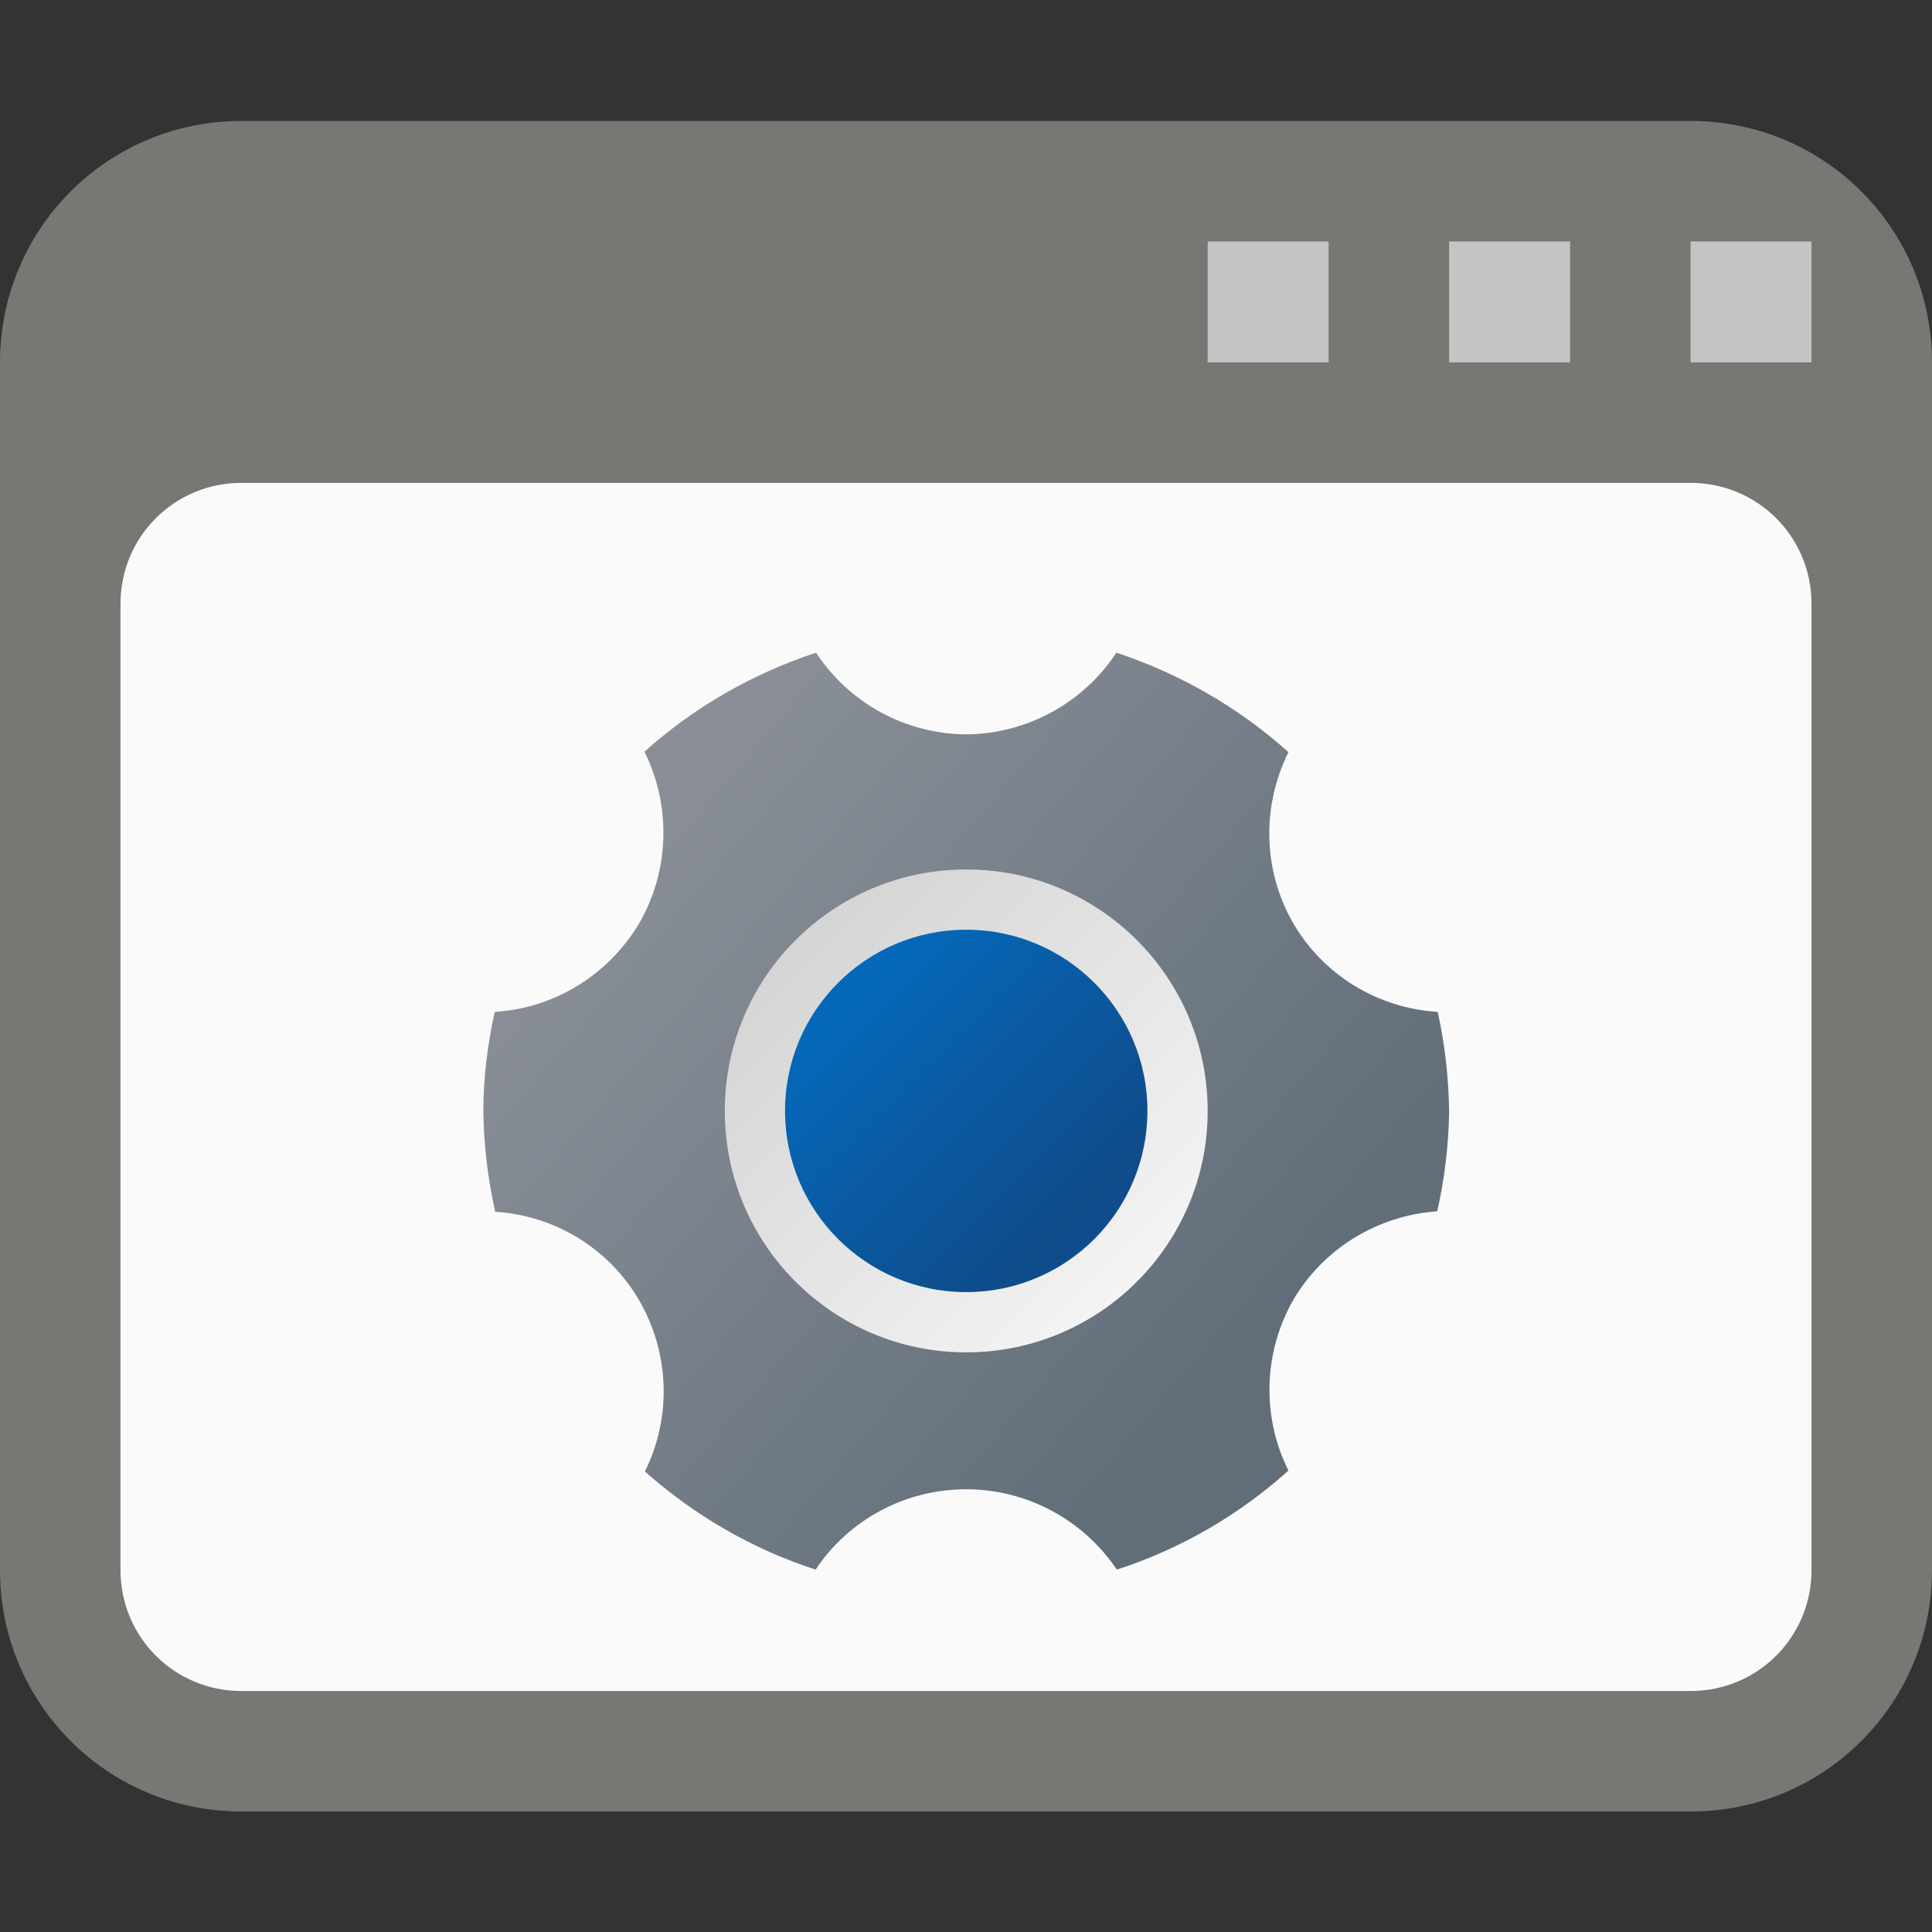 <?xml version="1.0" encoding="UTF-8" standalone="no"?>
<!-- Created with Inkscape (http://www.inkscape.org/) -->

<svg
   width="16"
   height="16"
   viewBox="0 0 4.233 4.233"
   version="1.1"
   id="svg5"
   inkscape:version="1.1.2 (0a00cf5339, 2022-02-04)"
   sodipodi:docname="preferences-desktop-theme-aaplication.svg"
   xmlns:inkscape="http://www.inkscape.org/namespaces/inkscape"
   xmlns:sodipodi="http://sodipodi.sourceforge.net/DTD/sodipodi-0.dtd"
   xmlns:xlink="http://www.w3.org/1999/xlink"
   xmlns="http://www.w3.org/2000/svg"
   xmlns:svg="http://www.w3.org/2000/svg">
  <rect x="0" y="0" width="4.233" height="4.233" fill="#333333" stroke="none"/>
  <sodipodi:namedview
     id="namedview7"
     pagecolor="#ffffff"
     bordercolor="#666666"
     borderopacity="1.0"
     inkscape:pageshadow="2"
     inkscape:pageopacity="0.0"
     inkscape:pagecheckerboard="0"
     inkscape:document-units="px"
     showgrid="false"
     units="px"
     height="64px"
     inkscape:zoom="61.75"
     inkscape:cx="8"
     inkscape:cy="8.4939271"
     inkscape:window-width="1920"
     inkscape:window-height="1011"
     inkscape:window-x="0"
     inkscape:window-y="0"
     inkscape:window-maximized="1"
     inkscape:current-layer="svg5" />
  <defs
     id="defs2">
    <linearGradient
       inkscape:collect="always"
       xlink:href="#linearGradient6060"
       id="linearGradient6062"
       x1="1.058"
       y1="1.058"
       x2="15.346"
       y2="13.229"
       gradientUnits="userSpaceOnUse"
       gradientTransform="matrix(0.125,0,0,0.125,1.058,1.378)" />
    <linearGradient
       inkscape:collect="always"
       id="linearGradient6060">
      <stop
         style="stop-color:#8a8f97;stop-opacity:1;"
         offset="0"
         id="stop6056" />
      <stop
         style="stop-color:#8a8f97;stop-opacity:1"
         offset="0.146"
         id="stop6576" />
      <stop
         style="stop-color:#616e7a;stop-opacity:1"
         offset="0.9"
         id="stop6770" />
      <stop
         style="stop-color:#616e7a;stop-opacity:1"
         offset="1"
         id="stop6058" />
    </linearGradient>
    <linearGradient
       inkscape:collect="always"
       xlink:href="#linearGradient7024"
       id="linearGradient7026"
       x1="14.634"
       y1="13.653"
       x2="4.051"
       y2="3.07"
       gradientUnits="userSpaceOnUse"
       gradientTransform="matrix(0.111,0,0,0.111,1.079,1.505)" />
    <linearGradient
       inkscape:collect="always"
       id="linearGradient7024">
      <stop
         style="stop-color:#ffffff;stop-opacity:1;"
         offset="0"
         id="stop7020" />
      <stop
         style="stop-color:#f0f0f0;stop-opacity:1"
         offset="0.25"
         id="stop7732" />
      <stop
         style="stop-color:#cccccc;stop-opacity:1"
         offset="1"
         id="stop7022" />
    </linearGradient>
    <linearGradient
       inkscape:collect="always"
       xlink:href="#linearGradient8250"
       id="linearGradient8252"
       x1="5.458"
       y1="4.89"
       x2="12.338"
       y2="11.769"
       gradientUnits="userSpaceOnUse"
       gradientTransform="matrix(0.125,0,0,0.125,0.971,1.36)" />
    <linearGradient
       inkscape:collect="always"
       id="linearGradient8250">
      <stop
         style="stop-color:#0568ba;stop-opacity:1;"
         offset="0"
         id="stop8246" />
      <stop
         style="stop-color:#0568ba;stop-opacity:1"
         offset="0.24"
         id="stop9054" />
      <stop
         style="stop-color:#0f4c8a;stop-opacity:1"
         offset="0.8"
         id="stop8830" />
      <stop
         style="stop-color:#0f4c8f;stop-opacity:1"
         offset="1"
         id="stop8248" />
    </linearGradient>
  </defs>
  <path
     id="rect261617"
     style="fill:#797774;stroke-width:0.11;stroke-linecap:round;stroke-linejoin:round"
     d="m 0.529,0.265 h 3.175 c 0.293,0 0.529,0.236 0.529,0.529 V 3.44 c 0,0.293 -0.236,0.529 -0.529,0.529 H 0.529 C 0.236,3.969 0,3.733 0,3.44 V 0.794 C 0,0.501 0.236,0.265 0.529,0.265 Z"
     sodipodi:nodetypes="sssssssss" />
  <path
     id="rect1043"
     style="fill:#fafafa;fill-opacity:1;stroke-width:0.794;stroke-linecap:round;stroke-linejoin:round"
     d="M 0.529,1.058 H 3.704 c 0.147,0 0.265,0.118 0.265,0.265 v 2.117 c 0,0.147 -0.118,0.265 -0.265,0.265 H 0.529 c -0.147,0 -0.265,-0.118 -0.265,-0.265 V 1.323 c 0,-0.147 0.118,-0.265 0.265,-0.265 z"
     sodipodi:nodetypes="sssssssss" />
  <path
     id="rect1066"
     style="fill:#c4c4c4;fill-opacity:1;stroke-width:0.397;stroke-linecap:round;stroke-linejoin:round"
     d="m 2.646,0.529 v 0.265 h 0.265 v -0.265 z m 0.529,0 v 0.265 h 0.265 v -0.265 z m 0.529,0 v 0.265 H 3.969 v -0.265 z" />
  <path
     id="path5884"
     style="fill:url(#linearGradient6062);fill-opacity:1;stroke-width:0.033"
     d="m 1.788,1.43 c -0.139,0.046 -0.267,0.119 -0.376,0.217 0.059,0.119 0.055,0.26 -0.011,0.375 -0.067,0.113 -0.185,0.187 -0.317,0.195 -0.016,0.072 -0.025,0.145 -0.025,0.219 9.916e-4,0.074 0.01,0.147 0.026,0.219 0.131,0.008 0.25,0.081 0.316,0.195 0.066,0.115 0.071,0.255 0.012,0.374 C 1.521,3.32 1.648,3.394 1.787,3.439 1.86,3.329 1.984,3.263 2.117,3.263 2.249,3.263 2.373,3.329 2.447,3.439 2.586,3.394 2.714,3.32 2.823,3.222 2.764,3.104 2.768,2.964 2.833,2.849 2.899,2.736 3.018,2.663 3.149,2.654 3.165,2.583 3.174,2.509 3.175,2.436 3.174,2.362 3.166,2.289 3.15,2.217 3.018,2.209 2.899,2.136 2.833,2.022 2.767,1.907 2.764,1.767 2.823,1.648 2.714,1.55 2.585,1.476 2.446,1.43 2.373,1.541 2.249,1.608 2.117,1.609 1.984,1.608 1.861,1.541 1.788,1.43 Z"
     sodipodi:nodetypes="ccccccccccccccccccccc" />
  <circle
     style="fill:url(#linearGradient7026);fill-opacity:1;stroke-width:0.029"
     id="path6952"
     cx="2.117"
     cy="2.434"
     r="0.529" />
  <circle
     style="fill:url(#linearGradient8252);fill-opacity:1;stroke-width:0.033"
     id="path8010"
     cx="2.117"
     cy="2.434"
     r="0.397" />
</svg>
